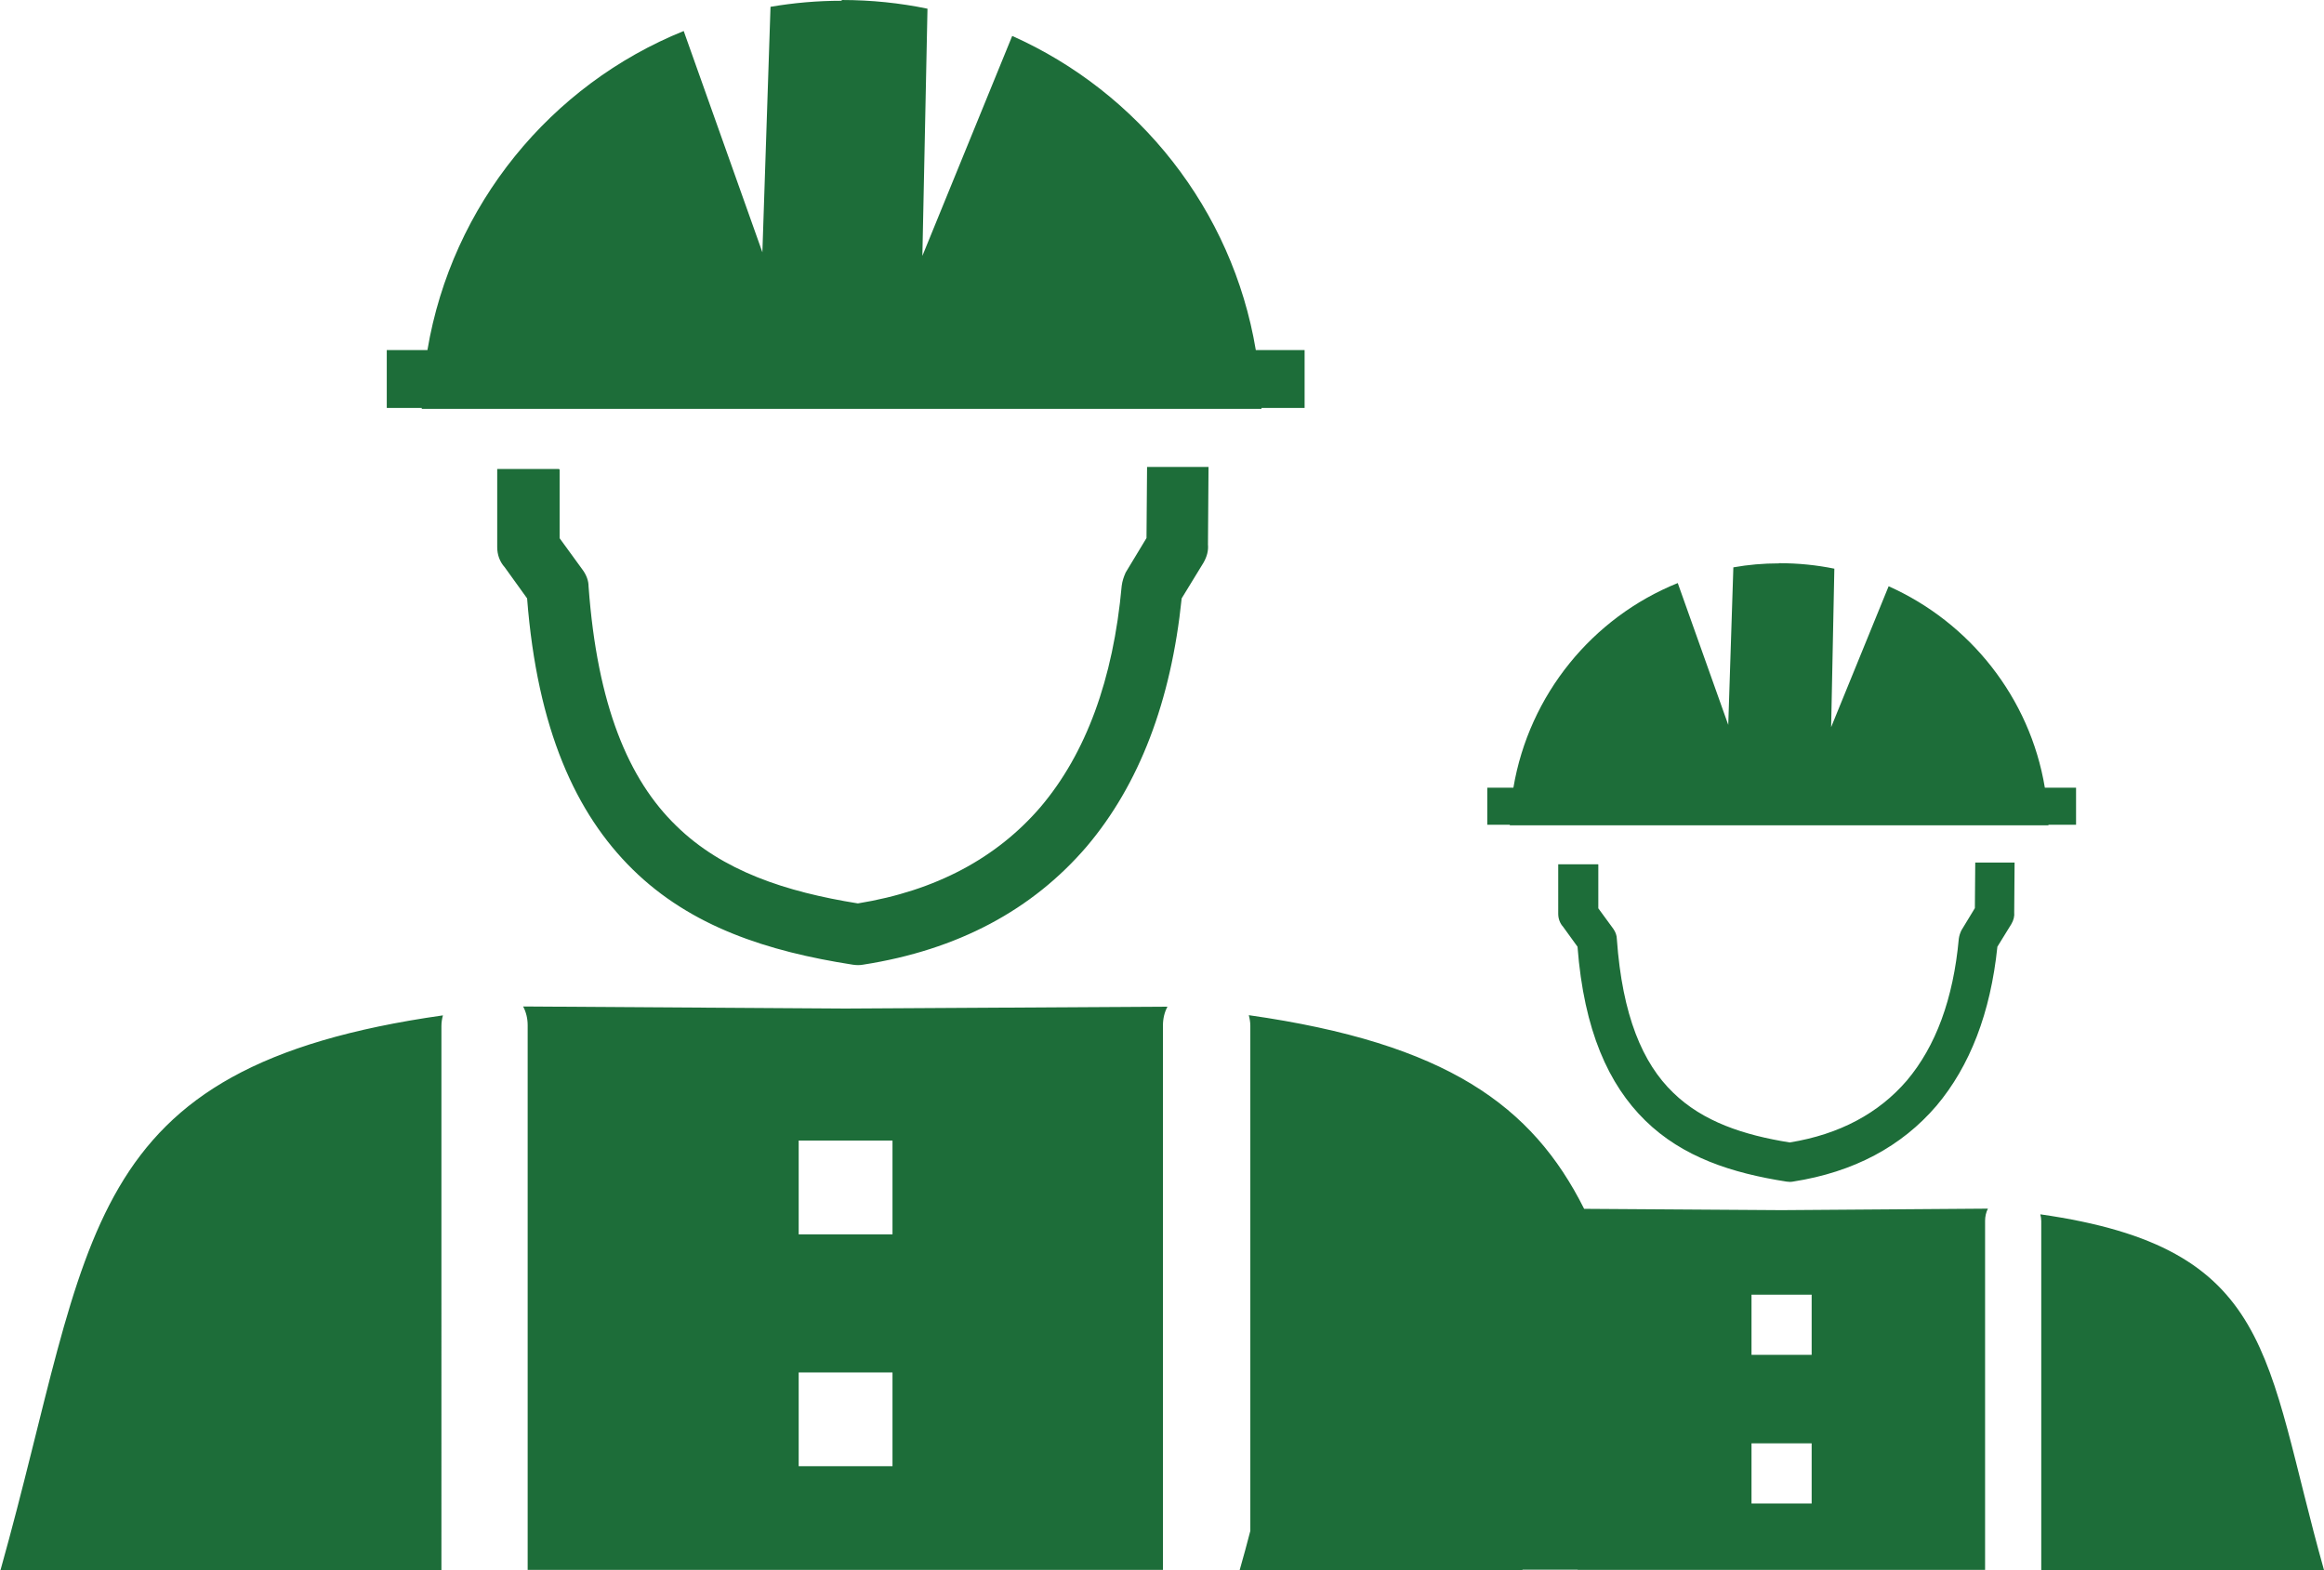 <svg version="1.1" fill="#1d6d39" id="Layer_1" xmlns="http://www.w3.org/2000/svg"
     xmlns:xlink="http://www.w3.org/1999/xlink" x="0px" y="0px" viewBox="0 0 122.88 83.03" style="enable-background:new 0 0 122.88 83.03" xml:space="preserve"><style type="text/css">.st0{fill-rule:evenodd;clip-rule:evenodd;}</style><g><path class="st0" d="M0,83.03h23.34V54.25c0-0.19,0.03-0.38,0.08-0.56C4,56.45,4.96,65.41,0.03,83.01L0,83.03L0,83.03z M65.53,83.03h0.57h14.4v-0.03h2.92v0.01l0,0h21.54V64.55c0-0.22,0.05-0.45,0.15-0.64L94.2,63.99l-10.44-0.07 c-2.74-5.46-7.27-8.75-17.73-10.24c0.05,0.19,0.08,0.38,0.08,0.56v26.71c-0.17,0.67-0.36,1.35-0.56,2.06L65.53,83.03L65.53,83.03z M84.51,45.71v2.32l0.79,1.08c0.12,0.17,0.19,0.36,0.19,0.55c0.29,4.04,1.36,6.56,2.98,8.12c1.57,1.53,3.72,2.24,6.16,2.63 c2.65-0.43,4.71-1.55,6.19-3.27c1.53-1.81,2.46-4.32,2.75-7.5c0.02-0.15,0.07-0.31,0.14-0.45l0.71-1.17l0.02-2.41h2.08l-0.02,2.63 c0.02,0.21-0.03,0.41-0.15,0.62l-0.74,1.2c-0.36,3.49-1.45,6.31-3.22,8.41c-1.84,2.15-4.37,3.51-7.59,4.01 c-0.1,0.02-0.22,0.02-0.34,0c-2.89-0.45-5.49-1.29-7.47-3.23c-1.93-1.89-3.24-4.75-3.58-9.19l-0.76-1.05 c-0.17-0.19-0.26-0.43-0.26-0.69V45.7h2.1L84.51,45.71L84.51,45.71z M94.08,29.78c1,0,1.98,0.1,2.91,0.29l-0.17,8.38L99.86,31 c4.28,1.91,7.47,5.88,8.26,10.65h1.65v1.96h-1.46v0.03H79.83v-0.03h-1.19v-1.96h1.38c0.83-4.92,4.18-9,8.69-10.82l2.67,7.5 L91.65,30c0.79-0.14,1.58-0.21,2.41-0.21L94.08,29.78L94.08,29.78z M92.61,76.32h3.18v3.18h-3.18V76.32L92.61,76.32z M92.61,68.46 h3.18v3.18h-3.18V68.46L92.61,68.46z M107.91,83.02h14.97c-3.18-11.29-2.55-17.03-15-18.81c0.03,0.12,0.05,0.24,0.05,0.36v18.46 L107.91,83.02L107.91,83.02z M29.59,24.84v3.62l1.23,1.69c0.19,0.27,0.3,0.56,0.3,0.86c0.46,6.3,2.12,10.22,4.64,12.66 c2.44,2.39,5.79,3.49,9.6,4.1c4.13-0.67,7.35-2.41,9.66-5.1c2.39-2.82,3.84-6.73,4.29-11.7c0.03-0.24,0.11-0.48,0.21-0.7l1.1-1.82 l0.03-3.76h3.25l-0.03,4.1c0.03,0.32-0.05,0.64-0.24,0.97l-1.15,1.88c-0.56,5.45-2.25,9.85-5.02,13.12 c-2.87,3.35-6.81,5.47-11.83,6.25c-0.16,0.03-0.35,0.03-0.54,0c-4.51-0.7-8.56-2.01-11.64-5.04c-3-2.95-5.04-7.4-5.58-14.33 l-1.18-1.64c-0.27-0.3-0.4-0.67-0.4-1.07v-4.13h3.27L29.59,24.84L29.59,24.84z M44.51,0c1.56,0,3.09,0.16,4.53,0.46l-0.27,13.07 L53.52,1.9c6.68,2.98,11.64,9.18,12.88,16.61h2.58v3.06h-2.28v0.05h-44.4v-0.05h-1.85v-3.06h2.15c1.29-7.67,6.52-14.03,13.55-16.87 l4.16,11.7l0.43-12.98c1.23-0.21,2.47-0.32,3.76-0.32L44.51,0L44.51,0z M42.23,72.57h4.96v4.96h-4.96V72.57L42.23,72.57z M42.23,60.31h4.96v4.96h-4.96V60.31L42.23,60.31z M27.9,83.01h33.59V54.22c0-0.35,0.08-0.7,0.24-0.99L44.7,53.33l-17.04-0.11 c0.16,0.3,0.24,0.64,0.24,0.99V83.01L27.9,83.01L27.9,83.01z"/></g></svg>